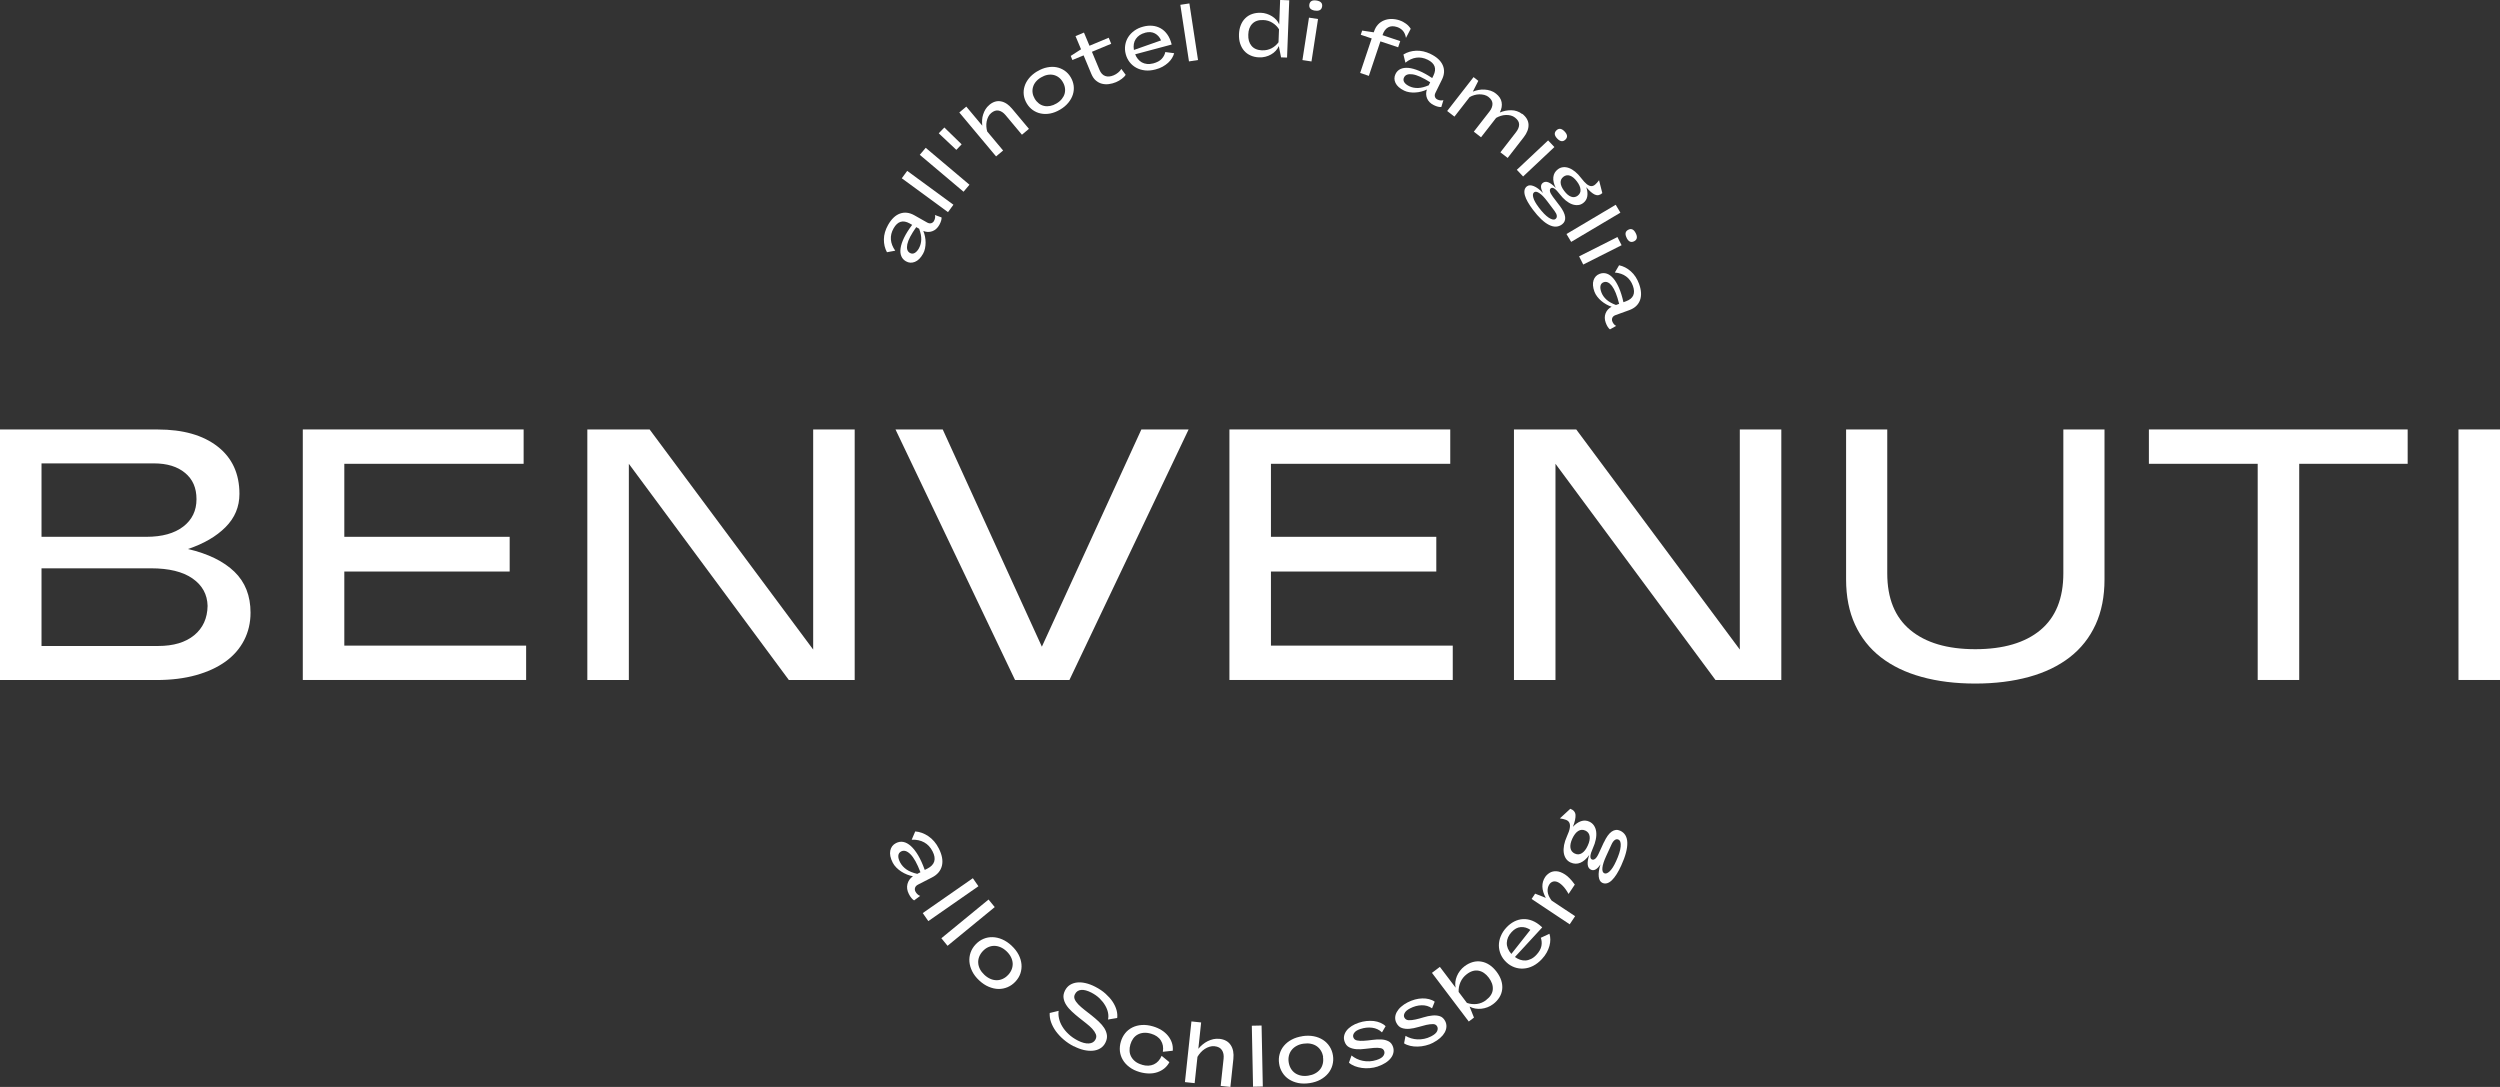 <?xml version="1.0" encoding="UTF-8"?>
<svg xmlns="http://www.w3.org/2000/svg" id="Ebene_2" data-name="Ebene 2" viewBox="0 0 488.95 212.58">
  <rect x="0" y="0" width="488.95" height="212.58" fill="#333333" stroke="none"/>
  <defs>
    <style>
      .cls-1 {
        fill: #fff;
      }
    </style>
  </defs>
  <g id="Ebene_1-2" data-name="Ebene 1">
    <g>
      <g>
        <path class="cls-1" d="M184.15,42.52c.02,.18-.01,.4-.09,.67-.08,.26-.2,.54-.36,.82-.35,.61-.81,1.02-1.38,1.22-.57,.2-1.15,.18-1.74-.06,.14,.34,.25,.7,.33,1.09,.08,.39,.12,.78,.12,1.17,0,.39-.04,.78-.12,1.17s-.21,.73-.38,1.03c-.46,.82-.99,1.35-1.6,1.59-.6,.24-1.18,.21-1.74-.11-.44-.25-.74-.59-.92-1.03s-.22-.96-.13-1.56c.09-.6,.32-1.29,.69-2.05s.89-1.59,1.57-2.49l-.47-.27c-1.33-.75-2.38-.43-3.16,.95-.41,.72-.59,1.45-.53,2.19s.34,1.46,.85,2.18l-1.62,.3c-.41-.75-.61-1.59-.6-2.52,.01-.94,.29-1.87,.81-2.8,.66-1.17,1.44-1.92,2.34-2.24s1.83-.21,2.8,.33l2.51,1.42c.28,.16,.54,.2,.78,.14,.24-.07,.42-.21,.55-.43,.11-.2,.18-.4,.22-.61s.03-.4-.03-.57l1.29,.47Zm-4.39,5.97c.26-.49,.4-1.04,.42-1.65s-.12-1.31-.41-2.1l-.57-.32c-.99,1.39-1.57,2.5-1.75,3.35-.17,.85,0,1.41,.51,1.7,.32,.18,.63,.18,.95,0,.31-.18,.6-.5,.86-.98Z"></path>
        <path class="cls-1" d="M177.43,33.42l9.04,6.62-1.06,1.45-9.04-6.62,1.06-1.45Z"></path>
        <path class="cls-1" d="M181.05,28.91l8.56,7.22-1.16,1.37-8.56-7.22,1.16-1.37Z"></path>
        <path class="cls-1" d="M184.7,24.94l3.38,3.29-1.04,1.08-3.44-3.24,1.1-1.14Z"></path>
        <path class="cls-1" d="M193.47,20.53c.74-.62,1.49-.85,2.27-.71,.78,.14,1.51,.62,2.19,1.43l3.31,3.95-1.37,1.15-3.21-3.84c-.41-.49-.86-.78-1.34-.88s-.97,.06-1.46,.47c-.25,.21-.44,.45-.58,.74-.14,.29-.25,.59-.31,.92-.06,.32-.08,.65-.06,.99,.02,.33,.08,.66,.17,.97l3.11,3.72-1.38,1.15-7.19-8.59,1.37-1.15,3.12,3.73c-.04-.37-.05-.74-.03-1.12s.09-.74,.21-1.09c.11-.35,.26-.68,.45-.99,.19-.31,.43-.59,.73-.84Z"></path>
        <path class="cls-1" d="M202.88,13.95c.65-.39,1.29-.65,1.93-.77,.64-.13,1.25-.14,1.82-.03s1.1,.33,1.58,.66c.48,.33,.88,.76,1.2,1.3,.31,.52,.5,1.07,.58,1.65,.07,.58,.02,1.14-.15,1.7-.17,.56-.46,1.09-.88,1.61-.41,.51-.95,.97-1.61,1.36-.66,.39-1.31,.65-1.96,.77-.64,.12-1.25,.12-1.82,0-.57-.11-1.09-.34-1.57-.67-.48-.34-.87-.77-1.18-1.29-.32-.54-.52-1.1-.59-1.67-.07-.57-.02-1.14,.16-1.7,.17-.56,.47-1.09,.88-1.59s.95-.95,1.6-1.34Zm4.98,2.09c-.22-.38-.49-.68-.81-.92-.31-.23-.66-.39-1.03-.47-.37-.08-.76-.08-1.18,0-.41,.08-.83,.25-1.25,.5s-.76,.54-1.02,.86c-.26,.32-.44,.67-.54,1.04-.1,.37-.13,.74-.07,1.13s.2,.77,.42,1.14,.5,.68,.81,.92c.32,.24,.66,.4,1.04,.48,.37,.08,.76,.08,1.17,0,.41-.08,.82-.24,1.24-.49s.76-.54,1.03-.87c.26-.33,.45-.67,.55-1.04,.1-.37,.12-.75,.06-1.14-.06-.39-.2-.78-.43-1.15Z"></path>
        <path class="cls-1" d="M220.17,14.63c-.15,.25-.4,.51-.76,.78-.36,.27-.73,.49-1.14,.66-.46,.19-.93,.32-1.41,.38-.48,.06-.93,.03-1.36-.08s-.82-.33-1.18-.63-.65-.74-.88-1.29l-1.51-3.62-2.19,.91-.33-.8,2.02-1.3-1.08-2.58,1.65-.69,1.08,2.58,3.76-1.57,.49,1.18-3.77,1.57,1.48,3.54c.26,.62,.63,1.02,1.11,1.19,.48,.18,1.03,.13,1.66-.13,.31-.13,.61-.31,.87-.53,.27-.22,.48-.46,.63-.72l.84,1.14Z"></path>
        <path class="cls-1" d="M229.65,10.38c-.09,.33-.23,.66-.43,.99-.2,.32-.45,.63-.76,.91-.31,.28-.66,.53-1.07,.76-.41,.23-.87,.41-1.39,.54-.72,.19-1.4,.26-2.04,.19-.64-.07-1.22-.24-1.73-.52-.51-.28-.94-.64-1.29-1.09s-.61-.97-.76-1.54c-.17-.62-.2-1.22-.11-1.79s.29-1.11,.59-1.58,.7-.89,1.2-1.25,1.07-.62,1.72-.79c.62-.17,1.22-.22,1.8-.17,.58,.05,1.12,.22,1.61,.49,.49,.27,.91,.66,1.28,1.16,.37,.5,.64,1.11,.84,1.83l.05,.19-7.14,1.91c.13,.34,.31,.65,.53,.92,.22,.27,.47,.49,.77,.66,.3,.16,.63,.27,1.01,.31s.79,0,1.23-.11c.73-.2,1.28-.49,1.65-.89s.6-.84,.7-1.33l1.75,.23Zm-5.7-3.97c-.8,.21-1.4,.62-1.8,1.2s-.52,1.31-.38,2.16l5.31-1.87c-.26-.61-.66-1.07-1.2-1.36-.54-.29-1.18-.34-1.93-.14Z"></path>
        <path class="cls-1" d="M232.62,.67l1.69,11.07-1.77,.27-1.69-11.07,1.77-.27Z"></path>
        <path class="cls-1" d="M252.15,.07l-.43,11.19-1.17-.04-.44-2.21c-.15,.35-.36,.66-.62,.94-.26,.28-.56,.52-.91,.71-.34,.2-.71,.34-1.11,.44-.39,.1-.8,.14-1.21,.12-.62-.02-1.18-.15-1.67-.37-.5-.22-.92-.53-1.26-.92-.34-.39-.6-.86-.78-1.41-.18-.54-.25-1.15-.23-1.83,.03-.67,.14-1.27,.36-1.79,.21-.53,.5-.97,.88-1.34s.81-.64,1.33-.82,1.08-.26,1.7-.24c.39,.01,.78,.08,1.15,.2,.38,.12,.72,.28,1.04,.48,.32,.2,.6,.43,.84,.7s.43,.57,.57,.89l.18-4.78,1.79,.07Zm-5.3,9.77c.67,.03,1.28-.11,1.83-.39,.55-.29,1-.68,1.37-1.18l.1-2.54c-.33-.53-.76-.95-1.3-1.28-.53-.33-1.12-.51-1.77-.53-.93-.04-1.64,.2-2.15,.72-.51,.51-.77,1.23-.79,2.13-.04,.91,.17,1.64,.63,2.19,.46,.56,1.16,.85,2.09,.89Z"></path>
        <path class="cls-1" d="M256.01,3.45l1.77,.27-1.28,8.3-1.77-.27,1.28-8.3Zm1.17-1.37c-.83-.13-1.2-.52-1.1-1.19,.1-.65,.57-.92,1.4-.79,.83,.13,1.2,.52,1.1,1.17-.1,.66-.57,.93-1.4,.8Z"></path>
        <path class="cls-1" d="M273.74,3.99c.46,.15,.87,.37,1.25,.65,.38,.28,.68,.61,.92,.99l-.93,1.78c-.11-.61-.32-1.08-.62-1.41-.3-.33-.67-.56-1.1-.71-.7-.23-1.29-.21-1.77,.06-.49,.27-.85,.77-1.09,1.5v.03s3.46,1.16,3.46,1.16l-.41,1.21-3.47-1.16-2.26,6.75-1.7-.57,2.26-6.75-2.14-.72,.27-.82,2.27,.34,.07-.2c.18-.53,.43-.97,.76-1.32,.33-.36,.72-.62,1.17-.81,.44-.18,.93-.28,1.45-.28,.53,0,1.07,.09,1.62,.27Z"></path>
        <path class="cls-1" d="M281.91,20.92c-.18,.03-.4,.01-.67-.05-.26-.06-.55-.17-.84-.32-.63-.31-1.06-.75-1.29-1.3s-.25-1.14-.04-1.74c-.33,.16-.68,.29-1.07,.39-.38,.1-.77,.17-1.17,.19-.39,.03-.78,.01-1.17-.05-.39-.06-.74-.17-1.05-.32-.84-.41-1.4-.91-1.68-1.5-.28-.59-.27-1.17,0-1.74,.22-.45,.54-.78,.97-.98s.94-.27,1.55-.22c.61,.05,1.31,.25,2.09,.57,.79,.33,1.64,.8,2.57,1.42l.24-.49c.67-1.37,.29-2.4-1.13-3.1-.75-.37-1.49-.5-2.22-.4-.73,.1-1.44,.42-2.13,.98l-.39-1.6c.72-.45,1.55-.7,2.48-.74,.93-.04,1.88,.17,2.84,.64,1.21,.59,2,1.33,2.38,2.21,.38,.88,.32,1.82-.17,2.81l-1.27,2.58c-.14,.29-.17,.55-.09,.78,.08,.24,.24,.41,.47,.52,.2,.1,.41,.16,.62,.18,.21,.02,.4,0,.56-.06l-.4,1.32Zm-6.22-4.03c.5,.24,1.06,.34,1.67,.32,.61-.02,1.3-.2,2.07-.53l.29-.59c-1.44-.91-2.59-1.43-3.45-1.55-.86-.12-1.41,.08-1.67,.61-.16,.33-.14,.64,.05,.94s.54,.57,1.03,.8Z"></path>
        <path class="cls-1" d="M297.71,22.25c.8,.62,1.21,1.33,1.24,2.13,.03,.8-.29,1.63-.96,2.49l-3.12,4.02-1.42-1.1,3.04-3.92c.42-.54,.63-1.05,.62-1.53,0-.48-.27-.93-.8-1.34-.25-.2-.53-.33-.84-.41-.31-.08-.63-.11-.96-.1-.33,.01-.66,.07-.98,.17s-.63,.23-.92,.4l-2.95,3.79-1.41-1.1,3.07-3.95c.39-.5,.58-1,.58-1.5,0-.49-.27-.94-.77-1.33-.25-.2-.53-.33-.84-.41s-.63-.11-.96-.11c-.33,0-.66,.06-.98,.15-.32,.09-.63,.22-.91,.38l-2.98,3.83-1.42-1.1,5.16-6.63,.93,.73-1.07,2.11c.36-.15,.74-.26,1.13-.33,.39-.07,.79-.1,1.18-.07,.39,.02,.78,.1,1.16,.22,.38,.12,.72,.31,1.04,.56,.63,.49,1.01,1.06,1.12,1.69,.12,.64,0,1.31-.35,2.01,.36-.15,.73-.26,1.11-.34,.38-.07,.76-.11,1.14-.1,.38,0,.74,.07,1.1,.19,.36,.12,.69,.29,1,.54Z"></path>
        <path class="cls-1" d="M302.78,27.46l1.23,1.3-6.12,5.76-1.23-1.31,6.12-5.75Zm1.77-.37c-.58-.61-.62-1.15-.13-1.61,.48-.45,1.01-.37,1.59,.24,.58,.61,.62,1.15,.14,1.6-.49,.46-1.02,.38-1.6-.23Z"></path>
        <path class="cls-1" d="M305.04,40.23c.65,.86,1,1.6,1.07,2.21s-.14,1.09-.6,1.44c-.74,.56-1.6,.59-2.57,.1s-2.01-1.48-3.13-2.96c-.4-.53-.73-1.03-1-1.5-.27-.47-.46-.9-.57-1.3-.11-.39-.13-.74-.07-1.04,.06-.3,.22-.55,.47-.74,.33-.25,.78-.26,1.33-.04,.56,.22,1.16,.67,1.82,1.35-.52-.96-.53-1.62-.04-1.99,.61-.46,1.46-.13,2.53,1-.39-.78-.55-1.48-.48-2.11,.07-.63,.36-1.14,.89-1.54,.31-.24,.66-.37,1.03-.41,.38-.04,.76,.02,1.16,.17,.4,.15,.8,.39,1.2,.72,.4,.33,.79,.74,1.15,1.22,.42,.55,.79,.95,1.1,1.2,.32,.25,.61,.38,.88,.39,.27,.01,.53-.09,.77-.3,.24-.21,.5-.49,.76-.85l.64,2.52c-.47,.42-.95,.52-1.45,.3-.49-.22-1.06-.71-1.69-1.46,.23,.66,.29,1.25,.2,1.79s-.36,.97-.79,1.3c-.31,.24-.66,.38-1.04,.41s-.77-.02-1.17-.17c-.4-.15-.81-.4-1.22-.73-.41-.34-.81-.76-1.19-1.26-.78-1.03-1.35-1.41-1.71-1.13-.17,.13-.23,.33-.18,.6,.05,.27,.25,.63,.58,1.08l1.3,1.72Zm-4.13,.29c.75,.99,1.41,1.68,2,2.06s1.02,.47,1.31,.25c.2-.15,.28-.35,.26-.62-.02-.27-.17-.58-.44-.95l-1.43-1.9c-.56-.74-1.06-1.27-1.52-1.57-.45-.31-.8-.37-1.05-.18-.25,.19-.3,.54-.15,1.06,.14,.52,.49,1.14,1.03,1.85Zm4.86-5.94c-.39,.3-.57,.69-.54,1.17,.03,.48,.26,1.02,.7,1.59,.44,.59,.89,.97,1.35,1.13,.46,.17,.89,.1,1.28-.19,.41-.31,.6-.71,.56-1.2s-.27-1.03-.72-1.61c-.44-.58-.88-.95-1.34-1.11s-.89-.09-1.3,.22Z"></path>
        <path class="cls-1" d="M316.92,41.59l-9.63,5.72-.92-1.54,9.63-5.72,.92,1.54Z"></path>
        <path class="cls-1" d="M316.34,46.36l.81,1.6-7.5,3.78-.81-1.6,7.5-3.78Zm1.8,.15c-.38-.75-.27-1.28,.33-1.58,.59-.3,1.07-.07,1.45,.68,.38,.75,.27,1.28-.32,1.58-.6,.3-1.09,.08-1.47-.67Z"></path>
        <path class="cls-1" d="M314.89,64.43c-.15-.1-.3-.27-.45-.5-.15-.23-.28-.5-.39-.81-.24-.66-.25-1.27-.03-1.84,.22-.56,.61-.99,1.18-1.29-.35-.11-.69-.26-1.04-.46s-.67-.41-.97-.67c-.3-.25-.57-.54-.81-.85-.24-.31-.42-.63-.54-.96-.32-.88-.38-1.63-.17-2.25s.61-1.03,1.21-1.25c.47-.17,.93-.18,1.38-.03,.45,.15,.87,.46,1.27,.92s.77,1.08,1.11,1.86c.34,.78,.63,1.71,.87,2.81l.51-.19c1.43-.52,1.88-1.53,1.34-3.02-.28-.78-.72-1.39-1.32-1.83-.59-.44-1.33-.69-2.21-.77l.83-1.42c.83,.17,1.6,.57,2.3,1.19s1.23,1.43,1.6,2.43c.46,1.26,.52,2.34,.18,3.24-.34,.89-1.03,1.53-2.07,1.91l-2.71,.98c-.3,.11-.5,.28-.61,.5-.1,.23-.11,.46-.03,.7,.08,.21,.18,.4,.32,.56,.14,.17,.29,.28,.45,.35l-1.2,.67Zm-1.68-7.22c.2,.52,.53,.98,.98,1.39,.45,.41,1.07,.76,1.86,1.05l.62-.22c-.41-1.66-.88-2.82-1.41-3.51-.53-.68-1.07-.92-1.62-.72-.34,.12-.55,.36-.62,.72-.07,.35,0,.79,.19,1.29Z"></path>
      </g>
      <g>
        <path class="cls-1" d="M178.81,176.12c-.17-.09-.35-.25-.54-.47-.19-.22-.36-.49-.52-.81-.34-.67-.43-1.31-.27-1.94,.16-.62,.52-1.13,1.07-1.52-.38-.07-.77-.19-1.16-.34-.39-.16-.77-.35-1.12-.58-.35-.23-.68-.49-.97-.79-.29-.3-.53-.61-.7-.95-.46-.89-.61-1.67-.48-2.35,.14-.68,.51-1.17,1.12-1.48,.48-.24,.96-.32,1.45-.22,.49,.1,.98,.37,1.46,.8,.48,.44,.96,1.04,1.42,1.82,.46,.78,.89,1.73,1.29,2.85l.52-.26c1.45-.74,1.78-1.87,1.01-3.37-.4-.79-.95-1.38-1.64-1.76s-1.5-.56-2.44-.52l.69-1.62c.91,.07,1.77,.39,2.59,.95,.82,.56,1.5,1.35,2.01,2.36,.65,1.27,.86,2.41,.62,3.4-.24,.99-.89,1.76-1.94,2.29l-2.73,1.4c-.3,.16-.5,.36-.58,.61-.08,.25-.06,.5,.06,.74,.11,.21,.25,.4,.42,.55,.17,.16,.34,.26,.52,.31l-1.18,.87Zm-2.74-7.41c.28,.52,.69,.97,1.22,1.34,.53,.37,1.24,.66,2.11,.86l.62-.32c-.65-1.7-1.3-2.87-1.96-3.52s-1.26-.83-1.81-.55c-.34,.18-.53,.46-.56,.84-.03,.38,.1,.83,.37,1.34Z"></path>
        <path class="cls-1" d="M191.36,173.33l-9.8,6.82-1.09-1.57,9.8-6.82,1.09,1.57Z"></path>
        <path class="cls-1" d="M194.55,177.41l-9.23,7.57-1.21-1.48,9.23-7.57,1.21,1.48Z"></path>
        <path class="cls-1" d="M197.86,184.97c.59,.55,1.04,1.14,1.36,1.75,.32,.62,.5,1.24,.56,1.86,.06,.62-.02,1.22-.21,1.81-.2,.59-.53,1.12-.99,1.61-.44,.47-.95,.83-1.52,1.07-.57,.24-1.17,.36-1.79,.35-.62-.01-1.25-.16-1.9-.43-.65-.27-1.27-.69-1.87-1.25-.6-.56-1.05-1.15-1.36-1.78-.31-.63-.49-1.25-.54-1.86-.05-.62,.03-1.22,.23-1.8,.21-.59,.53-1.11,.98-1.59,.46-.49,.97-.85,1.54-1.09,.57-.24,1.16-.35,1.79-.33,.62,.02,1.25,.16,1.89,.44,.64,.28,1.25,.69,1.84,1.24Zm-.69,5.71c.32-.34,.55-.71,.7-1.1s.21-.79,.19-1.19c-.03-.41-.14-.81-.34-1.21s-.49-.78-.87-1.14c-.38-.36-.78-.62-1.18-.79-.41-.17-.81-.26-1.22-.26s-.8,.09-1.18,.26c-.38,.17-.73,.43-1.05,.77-.32,.34-.55,.71-.71,1.1-.15,.4-.22,.79-.19,1.2,.02,.41,.14,.81,.33,1.2,.2,.4,.49,.77,.87,1.13,.38,.36,.78,.62,1.19,.8s.82,.26,1.23,.26,.8-.09,1.19-.27,.74-.44,1.05-.78Z"></path>
        <path class="cls-1" d="M210.03,204.65c-.75-.38-1.42-.83-2.02-1.35-.6-.51-1.1-1.06-1.52-1.63-.41-.58-.72-1.17-.93-1.77s-.29-1.2-.26-1.78l1.75-.42c-.07,.46-.05,.96,.07,1.49,.12,.53,.33,1.06,.65,1.58,.31,.52,.72,1.02,1.23,1.49,.5,.48,1.1,.89,1.8,1.25,.82,.42,1.54,.61,2.16,.57,.62-.04,1.05-.3,1.3-.79,.18-.34,.2-.69,.06-1.03-.14-.34-.37-.69-.7-1.05s-.73-.71-1.19-1.07-.94-.74-1.42-1.12-.94-.78-1.38-1.19c-.44-.41-.81-.83-1.09-1.27-.29-.44-.46-.9-.53-1.37-.07-.47,.03-.96,.29-1.48,.24-.46,.56-.83,.96-1.08s.86-.41,1.37-.47c.52-.06,1.08-.02,1.69,.12s1.25,.38,1.9,.72c.77,.4,1.44,.84,2,1.35s1.03,1.02,1.39,1.57,.61,1.09,.76,1.63c.15,.54,.19,1.06,.13,1.55l-1.8,.3c.1-.4,.1-.83,.01-1.31-.09-.48-.28-.96-.56-1.44-.28-.48-.64-.94-1.09-1.38-.45-.44-.99-.81-1.6-1.13-.78-.4-1.45-.58-2-.53-.55,.05-.96,.32-1.22,.83-.17,.33-.19,.67-.05,1,.14,.33,.38,.67,.71,1.01,.33,.34,.73,.69,1.19,1.05,.47,.36,.94,.73,1.42,1.11,.48,.38,.94,.78,1.38,1.19,.44,.41,.8,.84,1.08,1.27,.28,.44,.45,.9,.52,1.38,.06,.48-.04,.98-.31,1.51-.24,.47-.57,.83-.99,1.08-.42,.26-.9,.41-1.45,.46s-1.13,0-1.77-.14c-.63-.15-1.28-.39-1.95-.74Z"></path>
        <path class="cls-1" d="M223.34,208.25c.88,.26,1.66,.23,2.33-.08,.67-.31,1.18-.87,1.52-1.67l1.52,1.24c-.26,.49-.59,.9-1,1.23s-.86,.57-1.37,.74c-.51,.17-1.06,.25-1.64,.24s-1.19-.1-1.81-.28c-.79-.23-1.45-.55-2-.97-.55-.41-.98-.88-1.29-1.41-.31-.52-.5-1.09-.57-1.7-.06-.61,0-1.23,.18-1.85s.46-1.17,.84-1.65,.85-.85,1.4-1.13c.55-.28,1.17-.44,1.85-.49,.68-.05,1.42,.04,2.2,.27,.62,.18,1.18,.43,1.68,.74s.91,.67,1.25,1.09c.34,.41,.59,.87,.76,1.36s.22,1.02,.18,1.57l-1.94,.21c.14-.85,.01-1.58-.39-2.21-.4-.63-1.04-1.07-1.92-1.33-.52-.15-1-.21-1.44-.17s-.83,.15-1.17,.34c-.35,.19-.64,.45-.88,.78-.24,.33-.42,.72-.55,1.15s-.18,.86-.16,1.27c.02,.41,.13,.79,.32,1.14,.19,.35,.46,.66,.8,.93s.78,.48,1.31,.63Z"></path>
        <path class="cls-1" d="M238.47,203.17c1.02,.11,1.76,.51,2.23,1.22,.47,.7,.64,1.61,.52,2.73l-.58,5.46-1.9-.2,.57-5.31c.07-.68-.03-1.24-.32-1.68-.28-.44-.77-.7-1.44-.77-.34-.04-.67,0-1,.1-.33,.1-.64,.25-.93,.44s-.56,.42-.8,.69c-.24,.27-.45,.55-.62,.85l-.55,5.14-1.9-.2,1.27-11.87,1.9,.2-.55,5.15c.25-.3,.53-.59,.84-.84,.31-.26,.64-.47,.99-.65,.35-.17,.72-.3,1.1-.39,.38-.08,.77-.11,1.18-.06Z"></path>
        <path class="cls-1" d="M246.74,200.57l.24,11.93-1.91,.04-.24-11.93,1.91-.04Z"></path>
        <path class="cls-1" d="M254.72,202.65c.8-.12,1.54-.11,2.22,.02s1.28,.37,1.81,.71,.95,.77,1.29,1.29c.34,.52,.56,1.11,.66,1.77,.1,.64,.06,1.26-.1,1.86-.16,.6-.44,1.14-.83,1.62-.39,.48-.9,.89-1.51,1.23s-1.33,.57-2.14,.69c-.81,.12-1.56,.11-2.24-.03-.68-.14-1.28-.39-1.8-.73s-.94-.77-1.27-1.3c-.33-.52-.55-1.11-.64-1.75-.1-.66-.07-1.29,.1-1.88,.16-.59,.44-1.13,.84-1.61,.4-.48,.9-.88,1.52-1.21,.61-.33,1.32-.55,2.11-.67Zm4.06,4.08c-.07-.46-.21-.87-.43-1.23s-.49-.65-.82-.88c-.33-.23-.72-.39-1.16-.48s-.92-.09-1.43-.02-.97,.22-1.36,.44c-.39,.21-.71,.48-.96,.8-.25,.32-.43,.68-.53,1.09s-.12,.84-.05,1.3,.21,.87,.43,1.24c.21,.36,.49,.66,.82,.89,.33,.23,.72,.39,1.15,.48,.43,.09,.91,.1,1.42,.02s.97-.22,1.36-.44c.39-.21,.71-.48,.97-.8s.42-.69,.52-1.1,.11-.85,.04-1.31Z"></path>
        <path class="cls-1" d="M269.49,208.58c-.51,.17-1.03,.28-1.56,.32-.54,.05-1.06,.04-1.56-.03s-.98-.19-1.42-.36c-.44-.18-.82-.4-1.12-.67l.5-1.41c.3,.25,.63,.46,1,.64s.77,.32,1.19,.4c.42,.09,.87,.12,1.33,.1,.46-.02,.92-.11,1.39-.26,.67-.22,1.11-.49,1.32-.81,.21-.32,.27-.62,.17-.91-.11-.33-.35-.54-.73-.6-.38-.07-.82-.08-1.33-.04-.51,.04-1.07,.1-1.66,.18-.59,.08-1.15,.11-1.69,.07s-1.02-.16-1.45-.38c-.43-.22-.73-.6-.91-1.15-.13-.38-.15-.75-.07-1.11s.24-.7,.49-1.02c.25-.32,.57-.6,.98-.87,.4-.26,.87-.48,1.4-.65,.51-.17,1.01-.28,1.51-.33,.5-.05,.97-.05,1.43,0,.46,.06,.88,.17,1.28,.34,.4,.17,.74,.39,1.02,.67l-.71,1.21c-.53-.51-1.17-.81-1.92-.91-.75-.1-1.53-.01-2.32,.25-.57,.19-.97,.44-1.18,.74-.22,.3-.28,.59-.19,.87,.12,.35,.36,.56,.74,.63,.38,.08,.83,.1,1.34,.06,.52-.03,1.07-.09,1.66-.17,.59-.08,1.15-.11,1.69-.09s1.01,.14,1.44,.35c.42,.21,.72,.57,.9,1.1,.13,.39,.15,.77,.07,1.15-.08,.38-.25,.74-.52,1.07-.26,.33-.6,.64-1.03,.91-.42,.27-.91,.5-1.46,.69Z"></path>
        <path class="cls-1" d="M280.33,203.92c-.47,.25-.97,.43-1.5,.56-.52,.13-1.04,.2-1.55,.21s-1-.03-1.46-.14-.87-.27-1.21-.49l.28-1.47c.33,.2,.7,.36,1.09,.48,.4,.12,.81,.19,1.24,.21,.43,.02,.88-.02,1.33-.11,.45-.09,.89-.25,1.33-.47,.63-.32,1.02-.66,1.18-1,.16-.34,.17-.65,.03-.93-.16-.31-.43-.47-.81-.48-.38,0-.82,.05-1.33,.16-.5,.12-1.04,.26-1.61,.43-.57,.17-1.12,.28-1.66,.33-.54,.05-1.04,0-1.49-.15-.46-.15-.81-.48-1.08-1-.18-.35-.26-.71-.24-1.08,.02-.37,.13-.73,.33-1.08,.2-.35,.47-.69,.83-1,.36-.32,.79-.61,1.28-.86,.47-.24,.96-.43,1.44-.56,.48-.13,.96-.2,1.42-.21,.46-.01,.9,.03,1.32,.14s.79,.27,1.11,.5l-.52,1.3c-.6-.42-1.28-.62-2.04-.6-.76,.02-1.51,.22-2.26,.61-.54,.28-.89,.58-1.06,.91s-.19,.63-.05,.89c.17,.32,.44,.49,.83,.51s.83-.03,1.34-.14c.5-.11,1.04-.25,1.61-.43,.57-.17,1.12-.29,1.66-.34,.53-.06,1.02-.02,1.47,.12,.45,.14,.8,.46,1.06,.95,.19,.36,.27,.74,.25,1.13-.02,.39-.14,.77-.35,1.14-.21,.37-.5,.72-.88,1.05-.38,.33-.82,.64-1.34,.9Z"></path>
        <path class="cls-1" d="M286.42,188.99c.53-.4,1.07-.67,1.63-.83s1.12-.18,1.66-.09c.55,.09,1.07,.3,1.58,.63,.51,.33,.97,.78,1.41,1.35,.43,.57,.74,1.15,.92,1.73,.18,.58,.24,1.15,.18,1.7-.06,.55-.24,1.08-.54,1.57s-.71,.95-1.24,1.34c-.33,.25-.7,.46-1.1,.61-.4,.15-.8,.25-1.2,.29-.4,.04-.8,.03-1.2-.04-.39-.07-.76-.2-1.1-.38l.86,2.15-1.02,.77-7.2-9.52,1.55-1.17,3.08,4.07c-.08-.37-.1-.74-.05-1.13,.04-.38,.15-.76,.3-1.13s.36-.72,.61-1.05,.55-.63,.88-.88Zm4.25,6.58c.8-.6,1.23-1.29,1.29-2.05,.06-.77-.2-1.53-.78-2.3-.58-.77-1.25-1.23-2-1.37s-1.53,.08-2.32,.69c-.54,.41-.95,.93-1.22,1.54-.27,.62-.39,1.25-.36,1.92l1.62,2.15c.62,.22,1.26,.28,1.92,.21,.66-.08,1.28-.33,1.85-.77Z"></path>
        <path class="cls-1" d="M303.04,182.62c.11,.35,.17,.73,.17,1.13,0,.41-.05,.82-.17,1.25s-.29,.86-.53,1.29c-.24,.44-.55,.86-.94,1.28-.54,.58-1.12,1.03-1.73,1.34-.61,.31-1.23,.48-1.85,.52s-1.21-.04-1.79-.25c-.57-.21-1.1-.52-1.56-.96-.5-.46-.87-.98-1.12-1.55-.24-.57-.37-1.16-.37-1.76s.12-1.21,.37-1.81c.25-.6,.61-1.17,1.1-1.69,.46-.5,.97-.89,1.53-1.18,.56-.28,1.13-.44,1.72-.47,.59-.03,1.2,.07,1.81,.31s1.21,.63,1.8,1.17l.15,.14-5.34,5.79c.31,.23,.65,.4,1,.53,.35,.12,.71,.17,1.07,.15s.72-.12,1.09-.3c.36-.18,.71-.44,1.04-.8,.55-.59,.87-1.17,.98-1.74s.06-1.1-.12-1.6l1.71-.79Zm-7.4-.33c-.6,.65-.91,1.35-.94,2.11-.02,.75,.28,1.48,.89,2.17l3.72-4.71c-.59-.4-1.21-.58-1.86-.54-.65,.04-1.26,.37-1.82,.98Z"></path>
        <path class="cls-1" d="M302.21,171.52c.21-.31,.5-.58,.88-.82,.38-.23,.82-.33,1.33-.3s1.06,.24,1.67,.63,1.24,1.05,1.91,1.98l-1.22,1.83c-.38-.68-.76-1.21-1.14-1.59-.38-.38-.73-.63-1.06-.76-.33-.13-.63-.14-.9-.05-.26,.09-.48,.26-.64,.5-.29,.43-.4,.92-.35,1.46s.31,1.11,.77,1.73l4.6,3.06-1.06,1.59-7.45-4.96,.69-1.04,2.09,.83c-.86-1.57-.89-2.94-.11-4.11Z"></path>
        <path class="cls-1" d="M313.69,164.76c.48-1.04,.99-1.75,1.53-2.12,.54-.37,1.09-.43,1.65-.17,.9,.41,1.37,1.2,1.4,2.35,.03,1.16-.36,2.64-1.18,4.44-.29,.64-.59,1.21-.9,1.7-.31,.49-.62,.89-.93,1.19s-.62,.5-.94,.59-.62,.07-.93-.07c-.4-.18-.64-.59-.71-1.23-.07-.63,.04-1.43,.34-2.39-.63,.97-1.25,1.32-1.85,1.05-.74-.34-.86-1.3-.35-2.88-.53,.76-1.11,1.26-1.74,1.52-.62,.26-1.26,.24-1.9-.05-.38-.17-.69-.43-.91-.76s-.37-.72-.43-1.17-.04-.94,.06-1.49c.11-.54,.29-1.11,.56-1.7,.31-.67,.5-1.22,.56-1.64,.07-.42,.04-.77-.09-1.02-.12-.26-.35-.45-.67-.57-.32-.12-.71-.21-1.18-.28l2.04-1.88c.63,.23,.97,.63,1.02,1.2,.04,.58-.13,1.35-.51,2.33,.5-.55,1.03-.91,1.58-1.1s1.09-.16,1.62,.08c.38,.17,.69,.43,.92,.77,.23,.34,.37,.73,.43,1.18,.06,.45,.04,.96-.07,1.52-.11,.56-.3,1.14-.58,1.75-.57,1.25-.63,1.98-.19,2.18,.21,.09,.42,.05,.66-.14,.23-.19,.47-.55,.71-1.09l.96-2.09Zm-5.67,2.19c.47,.22,.93,.19,1.37-.09s.82-.76,1.14-1.47c.33-.71,.45-1.33,.37-1.84-.08-.52-.35-.88-.83-1.1-.5-.23-.96-.2-1.41,.08-.44,.28-.82,.78-1.15,1.49-.32,.7-.44,1.31-.36,1.82,.08,.51,.37,.88,.86,1.11Zm8.03,1.54c.55-1.2,.86-2.17,.92-2.92,.07-.74-.08-1.2-.43-1.36-.24-.11-.48-.09-.71,.07s-.46,.45-.66,.9l-1.06,2.31c-.41,.9-.65,1.64-.71,2.22-.06,.58,.06,.94,.36,1.08,.3,.14,.66,0,1.07-.39,.41-.4,.82-1.03,1.21-1.9Z"></path>
      </g>
      <g>
        <path class="cls-1" d="M36.75,107.37c3.97,.93,7,2.42,9.1,4.45,2.1,2.03,3.15,4.7,3.15,8.01,0,1.96-.42,3.76-1.26,5.39-.84,1.63-2.05,3.02-3.64,4.17-1.59,1.14-3.51,2.03-5.78,2.66-2.26,.63-4.84,.95-7.74,.95H0v-49H30.87c4.95,0,8.84,1.11,11.69,3.33,2.85,2.22,4.27,5.31,4.27,9.27,0,2.52-.91,4.69-2.73,6.51s-4.27,3.24-7.35,4.27Zm-28.63-16.73v14.35H28.63c3.08,0,5.48-.67,7.21-2s2.59-3.12,2.59-5.36-.75-3.91-2.24-5.14c-1.49-1.24-3.52-1.86-6.09-1.86H8.12Zm22.82,35.7c2.99,0,5.33-.7,7.04-2.1,1.7-1.4,2.58-3.31,2.62-5.74-.05-2.24-1.03-4.03-2.94-5.36-1.91-1.33-4.62-1.99-8.12-1.99H8.12v15.19H30.94Z"></path>
        <path class="cls-1" d="M102.9,126.27v6.72H59.22v-49h43.19v6.72h-35.07v14.28h32.34v6.79h-32.34v14.49h35.56Z"></path>
        <path class="cls-1" d="M167.16,83.99v49h-12.88l-31.29-42.28v42.28h-8.12v-49h12.18l31.99,43.05v-43.05h8.12Z"></path>
        <path class="cls-1" d="M232.47,83.99l-23.31,49h-10.64l-23.38-49h9.24l19.39,42.49,19.46-42.49h9.24Z"></path>
        <path class="cls-1" d="M284.13,126.27v6.72h-43.68v-49h43.19v6.72h-35.07v14.28h32.34v6.79h-32.34v14.49h35.56Z"></path>
        <path class="cls-1" d="M348.39,83.99v49h-12.88l-31.29-42.28v42.28h-8.12v-49h12.18l31.99,43.05v-43.05h8.12Z"></path>
        <path class="cls-1" d="M411.6,83.99v29.33c0,3.36-.58,6.31-1.75,8.85-1.17,2.54-2.85,4.67-5.04,6.37-2.19,1.7-4.85,2.99-7.98,3.85-3.13,.86-6.63,1.3-10.5,1.3s-7.37-.43-10.5-1.3c-3.13-.86-5.79-2.15-7.98-3.85-2.19-1.7-3.87-3.83-5.04-6.37-1.17-2.54-1.75-5.5-1.75-8.85v-29.33h8.05v28.14c0,4.9,1.5,8.6,4.51,11.09,3.01,2.5,7.25,3.75,12.71,3.75s9.75-1.25,12.74-3.75c2.99-2.5,4.48-6.19,4.48-11.09v-28.14h8.05Z"></path>
        <path class="cls-1" d="M470.89,90.71h-21.21v42.28h-8.12v-42.28h-21.28v-6.72h50.61v6.72Z"></path>
        <path class="cls-1" d="M480.83,83.99h8.12v49h-8.12v-49Z"></path>
      </g>
    </g>
  </g>
</svg>
